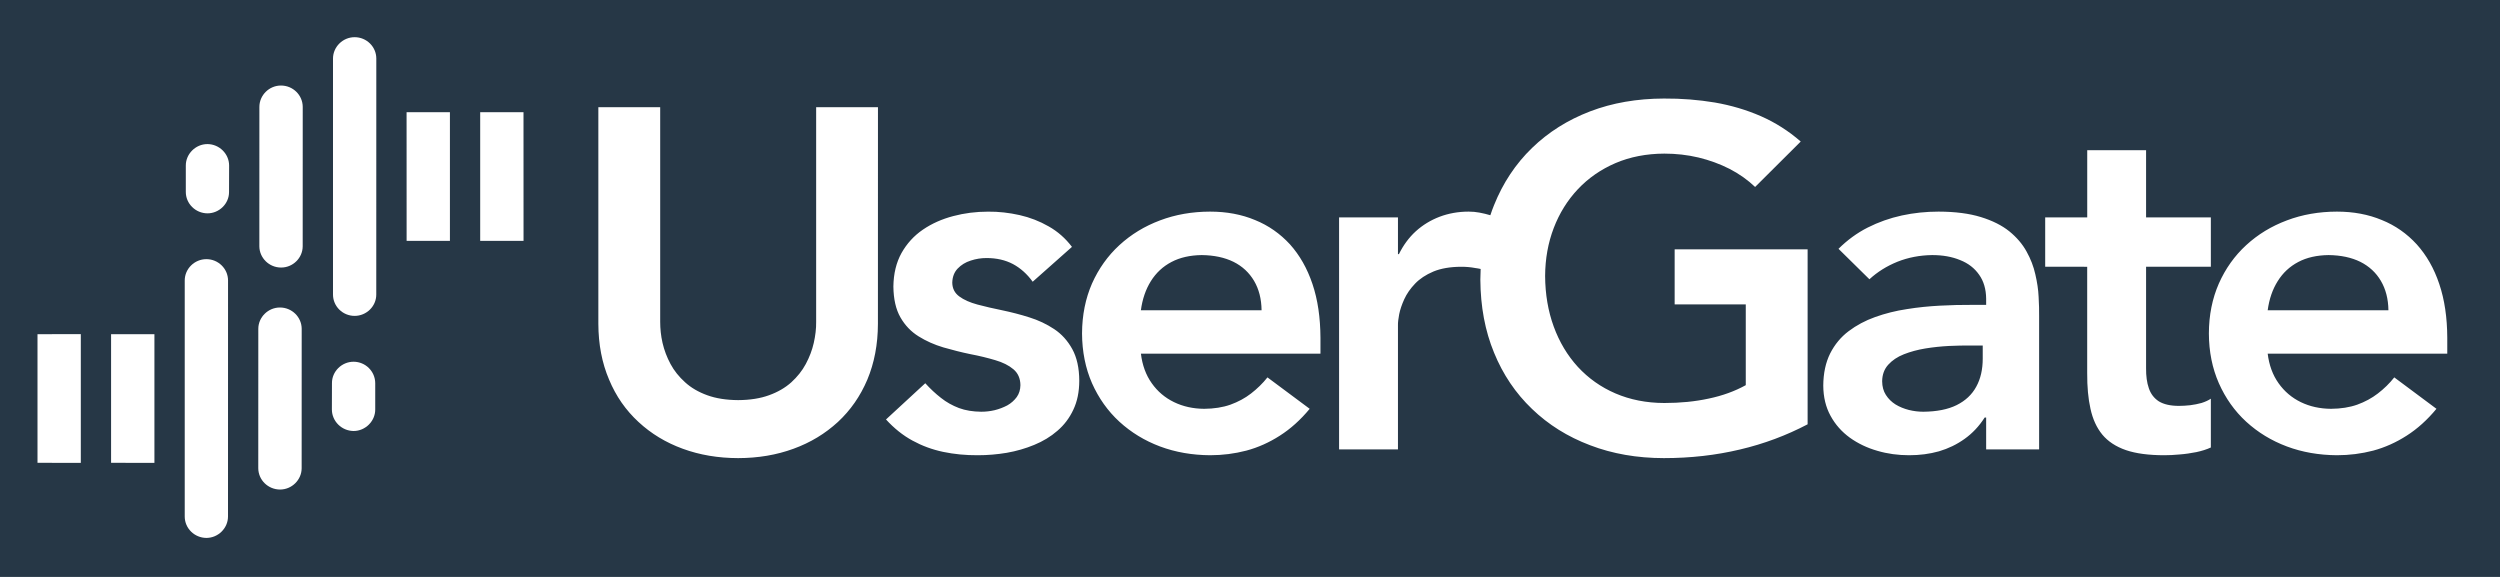<?xml version="1.0" encoding="UTF-8"?>
<!-- Generated by Pixelmator Pro 3.6.13 -->
<svg width="65" height="15" viewBox="0 0 65 15" xmlns="http://www.w3.org/2000/svg">
    <path id="path1" fill="#263746" stroke="none" d="M -12.396 -12.811 L 77 -12.811 L 77 27.764 L -12.396 27.764 Z"/>
    <g id="g1">
        <g id="g2">
            <path id="path2" fill="#ffffff" stroke="none" d="M 9.193 9.405 C 8.885 9.405 8.629 9.658 8.631 9.961 L 8.629 10.649 C 8.631 10.954 8.884 11.203 9.193 11.206 C 9.5 11.206 9.756 10.95 9.756 10.649 L 9.756 9.963 C 9.755 9.655 9.503 9.406 9.193 9.405 M 0.975 8.689 L 0.975 12.033 L 2.101 12.035 L 2.101 8.687 L 0.975 8.689 Z M 2.888 8.689 L 2.888 12.033 L 4.015 12.035 L 4.015 8.689 L 2.888 8.689 Z M 7.279 7.995 C 6.972 7.994 6.716 8.247 6.716 8.549 L 6.715 12.173 C 6.716 12.479 6.97 12.727 7.28 12.728 C 7.588 12.729 7.843 12.475 7.843 12.173 L 7.844 8.549 C 7.843 8.244 7.589 7.995 7.279 7.995 M 5.366 6.738 C 5.057 6.738 4.803 6.989 4.803 7.292 L 4.803 13.43 C 4.803 13.736 5.056 13.984 5.366 13.986 C 5.673 13.986 5.928 13.732 5.928 13.43 L 5.929 7.292 C 5.929 6.987 5.675 6.738 5.366 6.738"/>
            <path id="path3" fill="#ffffff" stroke="none" d="M 22.827 2.788 L 21.22 2.788 L 21.22 8.367 C 21.223 8.545 21.2 8.728 21.158 8.916 C 21.115 9.105 21.046 9.286 20.95 9.465 C 20.856 9.641 20.729 9.798 20.574 9.94 C 20.417 10.081 20.223 10.194 19.995 10.276 C 19.768 10.359 19.501 10.401 19.192 10.403 C 18.884 10.401 18.616 10.359 18.388 10.276 C 18.161 10.194 17.967 10.081 17.813 9.94 C 17.655 9.798 17.528 9.64 17.434 9.465 C 17.338 9.286 17.27 9.105 17.226 8.916 C 17.183 8.728 17.165 8.545 17.165 8.367 L 17.165 2.788 L 15.557 2.788 L 15.557 8.418 C 15.559 8.956 15.652 9.439 15.836 9.87 C 16.016 10.302 16.271 10.667 16.601 10.971 C 16.928 11.275 17.312 11.507 17.753 11.668 C 18.192 11.829 18.673 11.91 19.192 11.911 C 19.711 11.91 20.191 11.829 20.63 11.668 C 21.073 11.507 21.455 11.275 21.786 10.971 C 22.113 10.667 22.368 10.302 22.551 9.87 C 22.731 9.439 22.825 8.956 22.826 8.418 L 22.827 2.788 L 22.827 2.788 Z M 38.497 6.993 C 38.452 6.982 38.404 6.976 38.359 6.969 C 38.234 6.945 38.113 6.936 37.992 6.936 C 37.705 6.937 37.463 6.979 37.268 7.06 C 37.072 7.143 36.913 7.248 36.792 7.375 C 36.668 7.504 36.575 7.639 36.511 7.779 C 36.447 7.919 36.403 8.051 36.379 8.17 C 36.356 8.291 36.345 8.386 36.347 8.455 L 36.347 11.685 L 34.816 11.685 L 34.816 5.653 L 36.347 5.653 L 36.347 6.607 L 36.372 6.607 C 36.485 6.378 36.63 6.178 36.811 6.013 C 36.991 5.85 37.198 5.724 37.431 5.635 C 37.663 5.548 37.913 5.502 38.184 5.502 C 38.28 5.502 38.373 5.51 38.462 5.527 C 38.557 5.544 38.659 5.569 38.749 5.596 C 38.778 5.507 38.81 5.421 38.845 5.334 C 39.077 4.756 39.406 4.26 39.833 3.847 C 40.258 3.435 40.76 3.119 41.342 2.896 C 41.923 2.674 42.563 2.564 43.261 2.562 C 43.721 2.559 44.161 2.595 44.584 2.665 C 45.01 2.739 45.408 2.857 45.784 3.021 C 46.158 3.186 46.504 3.405 46.819 3.68 L 45.633 4.861 C 45.44 4.677 45.218 4.519 44.967 4.39 C 44.717 4.263 44.446 4.164 44.16 4.095 C 43.873 4.027 43.576 3.994 43.273 3.994 C 42.805 3.996 42.382 4.079 42.004 4.24 C 41.624 4.404 41.298 4.629 41.024 4.92 C 40.752 5.209 40.543 5.547 40.397 5.929 C 40.25 6.313 40.176 6.727 40.173 7.174 C 40.176 7.651 40.25 8.089 40.397 8.491 C 40.543 8.891 40.752 9.241 41.024 9.539 C 41.298 9.835 41.624 10.067 42.004 10.23 C 42.382 10.392 42.805 10.477 43.273 10.478 C 43.683 10.478 44.068 10.441 44.427 10.363 C 44.786 10.288 45.107 10.171 45.39 10.014 L 45.39 7.915 L 43.541 7.915 L 43.541 6.482 L 46.998 6.482 L 46.998 11.032 C 46.449 11.32 45.862 11.541 45.239 11.687 C 44.614 11.836 43.955 11.911 43.26 11.911 C 42.563 11.91 41.923 11.799 41.342 11.576 C 40.76 11.356 40.258 11.042 39.833 10.633 C 39.406 10.225 39.076 9.736 38.845 9.169 C 38.611 8.602 38.494 7.971 38.489 7.273 C 38.491 7.179 38.493 7.086 38.497 6.993 M 27.871 6.419 C 27.703 6.197 27.501 6.019 27.265 5.886 C 27.032 5.752 26.778 5.653 26.508 5.592 C 26.239 5.532 25.964 5.5 25.689 5.503 C 25.377 5.503 25.075 5.541 24.785 5.618 C 24.491 5.695 24.228 5.812 23.995 5.971 C 23.762 6.13 23.577 6.334 23.439 6.579 C 23.303 6.824 23.232 7.116 23.228 7.45 C 23.232 7.777 23.292 8.043 23.411 8.251 C 23.53 8.46 23.687 8.623 23.883 8.745 C 24.078 8.867 24.293 8.963 24.529 9.033 C 24.763 9.1 24.997 9.16 25.23 9.208 C 25.467 9.253 25.681 9.306 25.876 9.364 C 26.072 9.421 26.23 9.5 26.349 9.601 C 26.467 9.701 26.529 9.838 26.531 10.014 C 26.529 10.133 26.498 10.235 26.435 10.324 C 26.372 10.409 26.291 10.483 26.19 10.54 C 26.087 10.594 25.977 10.636 25.86 10.665 C 25.741 10.693 25.624 10.705 25.511 10.705 C 25.296 10.703 25.103 10.672 24.933 10.609 C 24.763 10.544 24.608 10.459 24.465 10.345 C 24.323 10.234 24.187 10.108 24.057 9.964 L 23.036 10.906 C 23.245 11.135 23.475 11.32 23.724 11.455 C 23.972 11.591 24.238 11.689 24.522 11.749 C 24.807 11.809 25.107 11.838 25.422 11.836 C 25.675 11.836 25.925 11.815 26.176 11.773 C 26.427 11.729 26.665 11.66 26.89 11.567 C 27.116 11.474 27.318 11.353 27.492 11.201 C 27.669 11.051 27.807 10.866 27.906 10.654 C 28.009 10.438 28.06 10.189 28.061 9.901 C 28.06 9.568 27.998 9.293 27.879 9.076 C 27.76 8.86 27.603 8.685 27.408 8.556 C 27.212 8.426 26.996 8.324 26.761 8.251 C 26.528 8.177 26.293 8.117 26.06 8.068 C 25.823 8.02 25.609 7.97 25.413 7.918 C 25.218 7.865 25.06 7.796 24.942 7.708 C 24.823 7.621 24.761 7.501 24.759 7.349 C 24.763 7.199 24.81 7.077 24.899 6.983 C 24.991 6.887 25.103 6.818 25.239 6.775 C 25.375 6.73 25.511 6.709 25.651 6.709 C 25.913 6.709 26.14 6.762 26.338 6.866 C 26.533 6.971 26.705 7.124 26.85 7.325 L 27.871 6.419 Z M 34.332 9.196 L 34.332 8.782 C 34.329 8.257 34.262 7.792 34.124 7.384 C 33.987 6.976 33.792 6.636 33.54 6.354 C 33.284 6.076 32.982 5.863 32.631 5.721 C 32.282 5.575 31.892 5.502 31.462 5.502 C 30.996 5.503 30.563 5.578 30.161 5.73 C 29.759 5.881 29.409 6.094 29.105 6.373 C 28.801 6.652 28.565 6.985 28.392 7.372 C 28.223 7.76 28.135 8.192 28.133 8.668 C 28.135 9.144 28.223 9.576 28.392 9.963 C 28.565 10.351 28.801 10.686 29.105 10.965 C 29.409 11.243 29.759 11.457 30.161 11.608 C 30.563 11.758 30.996 11.833 31.462 11.836 C 31.786 11.836 32.099 11.796 32.405 11.716 C 32.711 11.634 33.001 11.504 33.278 11.326 C 33.554 11.15 33.814 10.917 34.052 10.629 L 32.954 9.812 C 32.829 9.97 32.686 10.108 32.527 10.231 C 32.37 10.353 32.192 10.448 31.992 10.521 C 31.792 10.592 31.564 10.627 31.308 10.629 C 31.022 10.627 30.761 10.57 30.524 10.455 C 30.291 10.342 30.097 10.179 29.947 9.966 C 29.793 9.751 29.7 9.494 29.664 9.196 L 34.332 9.196 L 34.332 9.196 Z M 29.663 8.067 C 29.702 7.776 29.789 7.523 29.923 7.309 C 30.057 7.095 30.235 6.928 30.459 6.811 C 30.681 6.694 30.943 6.636 31.245 6.632 C 31.566 6.636 31.84 6.694 32.072 6.808 C 32.303 6.923 32.48 7.09 32.606 7.303 C 32.732 7.518 32.797 7.77 32.801 8.067 L 29.663 8.067 L 29.663 8.067 Z M 51.64 11.685 L 53.017 11.685 L 53.017 8.216 C 53.019 8.072 53.015 7.907 53.004 7.718 C 52.996 7.531 52.966 7.336 52.919 7.134 C 52.874 6.93 52.798 6.732 52.69 6.539 C 52.584 6.346 52.435 6.172 52.243 6.015 C 52.05 5.86 51.805 5.737 51.504 5.644 C 51.204 5.551 50.836 5.503 50.402 5.502 C 50.078 5.502 49.758 5.535 49.449 5.602 C 49.136 5.67 48.84 5.775 48.559 5.917 C 48.281 6.058 48.028 6.244 47.801 6.469 L 48.605 7.261 C 48.811 7.071 49.055 6.918 49.334 6.805 C 49.614 6.694 49.916 6.636 50.237 6.632 C 50.512 6.632 50.753 6.675 50.963 6.762 C 51.174 6.845 51.338 6.972 51.457 7.143 C 51.576 7.309 51.637 7.518 51.64 7.763 L 51.64 7.927 L 51.258 7.927 C 51 7.925 50.729 7.932 50.441 7.947 C 50.154 7.962 49.867 7.99 49.578 8.037 C 49.291 8.08 49.017 8.149 48.756 8.242 C 48.498 8.334 48.266 8.458 48.064 8.611 C 47.86 8.765 47.702 8.958 47.584 9.19 C 47.468 9.423 47.407 9.702 47.405 10.027 C 47.407 10.326 47.471 10.588 47.594 10.811 C 47.717 11.038 47.886 11.227 48.096 11.38 C 48.306 11.53 48.544 11.645 48.811 11.721 C 49.075 11.799 49.351 11.836 49.637 11.836 C 49.912 11.836 50.168 11.803 50.414 11.734 C 50.658 11.662 50.879 11.555 51.081 11.41 C 51.283 11.266 51.457 11.082 51.602 10.855 L 51.64 10.855 L 51.64 11.685 L 51.64 11.685 Z M 51.551 9.322 C 51.551 9.605 51.496 9.849 51.382 10.055 C 51.27 10.261 51.1 10.42 50.872 10.533 C 50.645 10.645 50.356 10.702 50.007 10.705 C 49.881 10.705 49.756 10.69 49.631 10.659 C 49.506 10.627 49.389 10.58 49.284 10.516 C 49.181 10.451 49.097 10.369 49.033 10.268 C 48.97 10.171 48.937 10.051 48.936 9.913 C 48.938 9.741 48.991 9.597 49.093 9.484 C 49.198 9.368 49.331 9.278 49.501 9.211 C 49.671 9.144 49.856 9.094 50.06 9.06 C 50.262 9.027 50.467 9.006 50.671 8.995 C 50.872 8.988 51.061 8.98 51.232 8.983 L 51.551 8.983 L 51.551 9.322 L 51.551 9.322 Z M 54.267 6.936 L 54.267 9.7 C 54.265 10.055 54.293 10.366 54.353 10.631 C 54.412 10.9 54.514 11.122 54.661 11.301 C 54.808 11.477 55.011 11.612 55.274 11.703 C 55.534 11.792 55.868 11.836 56.27 11.836 C 56.391 11.836 56.525 11.83 56.671 11.816 C 56.818 11.805 56.962 11.783 57.105 11.755 C 57.247 11.725 57.373 11.685 57.482 11.635 L 57.482 10.366 C 57.415 10.411 57.335 10.447 57.241 10.477 C 57.146 10.504 57.048 10.522 56.944 10.536 C 56.839 10.547 56.744 10.553 56.652 10.553 C 56.429 10.553 56.255 10.512 56.13 10.435 C 56.006 10.354 55.919 10.241 55.87 10.095 C 55.819 9.95 55.796 9.775 55.798 9.574 L 55.798 6.935 L 57.482 6.935 L 57.482 5.653 L 55.798 5.653 L 55.798 3.906 L 54.268 3.906 L 54.268 5.653 L 53.175 5.653 L 53.175 6.935 L 54.267 6.936 L 54.267 6.936 Z M 63.629 9.196 L 63.629 8.782 C 63.627 8.257 63.559 7.792 63.421 7.384 C 63.285 6.976 63.089 6.636 62.836 6.354 C 62.581 6.076 62.28 5.863 61.928 5.721 C 61.579 5.575 61.189 5.502 60.76 5.502 C 60.294 5.503 59.86 5.578 59.459 5.73 C 59.056 5.881 58.706 6.094 58.402 6.373 C 58.098 6.652 57.862 6.985 57.69 7.372 C 57.52 7.76 57.432 8.192 57.431 8.668 C 57.432 9.144 57.52 9.576 57.69 9.963 C 57.862 10.351 58.098 10.686 58.402 10.965 C 58.706 11.243 59.056 11.457 59.459 11.608 C 59.86 11.758 60.294 11.833 60.76 11.836 C 61.083 11.836 61.397 11.796 61.704 11.716 C 62.007 11.634 62.298 11.504 62.575 11.326 C 62.851 11.15 63.11 10.917 63.348 10.629 L 62.251 9.812 C 62.127 9.97 61.984 10.108 61.824 10.231 C 61.666 10.353 61.489 10.448 61.289 10.521 C 61.089 10.592 60.861 10.627 60.606 10.629 C 60.319 10.627 60.058 10.57 59.822 10.456 C 59.588 10.342 59.395 10.179 59.244 9.966 C 59.09 9.751 58.997 9.494 58.96 9.196 L 63.629 9.196 L 63.629 9.196 Z M 58.96 8.067 C 58.999 7.776 59.086 7.523 59.221 7.309 C 59.354 7.095 59.533 6.928 59.756 6.811 C 59.977 6.694 60.24 6.636 60.543 6.632 C 60.864 6.636 61.138 6.694 61.369 6.808 C 61.599 6.923 61.778 7.09 61.903 7.303 C 62.029 7.518 62.095 7.77 62.099 8.067 L 58.96 8.067 L 58.96 8.067 Z"/>
            <path id="path4" fill="#ffffff" stroke="none" d="M 5.394 5.547 C 5.701 5.547 5.957 5.294 5.955 4.992 L 5.957 4.302 C 5.955 3.998 5.702 3.748 5.393 3.746 C 5.086 3.746 4.831 4.002 4.831 4.302 L 4.831 4.989 C 4.83 5.296 5.084 5.545 5.394 5.547 M 13.612 6.262 L 13.611 2.918 L 12.485 2.917 L 12.485 6.263 L 13.612 6.262 Z M 11.698 6.263 L 11.698 2.918 L 10.571 2.917 L 10.572 6.262 L 11.698 6.263 Z M 7.307 6.956 C 7.616 6.958 7.87 6.705 7.87 6.403 L 7.871 2.779 C 7.87 2.473 7.617 2.224 7.307 2.224 C 6.998 2.222 6.744 2.477 6.744 2.779 L 6.743 6.403 C 6.745 6.707 6.998 6.956 7.307 6.956 M 9.22 8.213 C 9.529 8.213 9.783 7.963 9.783 7.66 L 9.784 1.522 C 9.784 1.216 9.531 0.967 9.221 0.967 C 8.913 0.966 8.658 1.22 8.658 1.522 L 8.658 7.66 C 8.658 7.964 8.91 8.213 9.22 8.213"/>
        </g>
    </g>
</svg>
